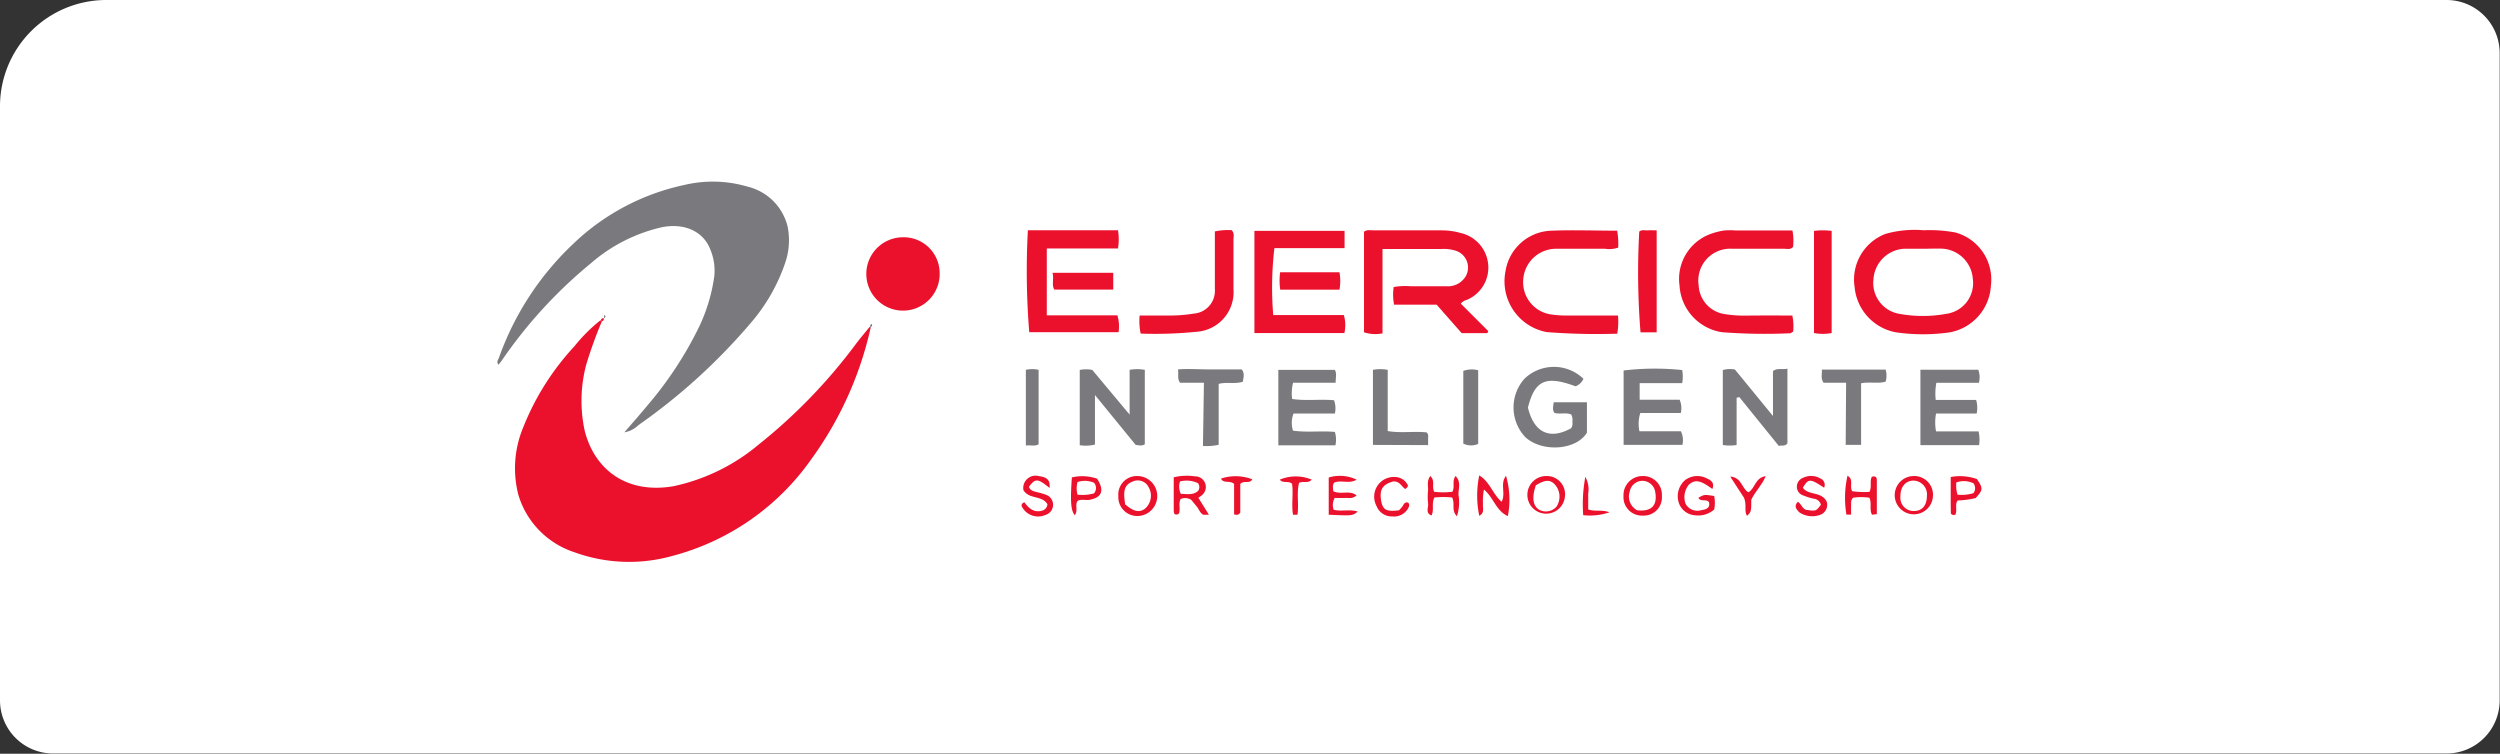 <svg xmlns="http://www.w3.org/2000/svg" viewBox="0 0 235.17 70.9"><rect x="0" y="0" width="235.17" height="70.9" fill="#333333" stroke="none"/><defs><style>.cls-1{fill:#fff;}.cls-2{fill:#eb102c;}.cls-3{fill:#7a797d;}</style></defs><title>EJERCICIOINTELIGENTE_COLOR</title><g id="Capa_2" data-name="Capa 2"><g id="Capa_1-2" data-name="Capa 1"><path class="cls-1" d="M10,0H230.14a5,5,0,0,1,5,5V65.88a5,5,0,0,1-5,5H5a5,5,0,0,1-5-5V10A10,10,0,0,1,10,0Z"/><path class="cls-2" d="M56.62,30.22a40.9,40.9,0,0,0-1.47,4.06A13.26,13.26,0,0,0,55,40.51c.88,3.51,3.78,6,8.34,5.23a18.4,18.4,0,0,0,8-3.9,50.9,50.9,0,0,0,9.2-9.52c.42-.55.86-1.07,1.29-1.6l0,.08.09-.06a33.35,33.35,0,0,1-5.62,12.48,23.14,23.14,0,0,1-13,9.06,15.06,15.06,0,0,1-9.29-.34,8.12,8.12,0,0,1-5.25-5.4,10,10,0,0,1,.48-6.39,24.38,24.38,0,0,1,4.79-7.57,15.34,15.34,0,0,1,2.45-2.45Z"/><path class="cls-3" d="M58.73,40.67c.73-.84,1.47-1.68,2.18-2.54a34.82,34.82,0,0,0,4.87-7.42A16.24,16.24,0,0,0,67.19,26a5.14,5.14,0,0,0-.34-2.45c-.67-1.83-2.5-2.58-4.56-2.18a15.35,15.35,0,0,0-6.71,3.4,44,44,0,0,0-8.41,9.19c-.08.12-.18.22-.28.35-.23-.29,0-.49.06-.7a27.28,27.28,0,0,1,7-10.7,21.59,21.59,0,0,1,10.42-5.51,11.57,11.57,0,0,1,6,.17,5.1,5.1,0,0,1,3.72,3.74,6.53,6.53,0,0,1-.23,3.42,17,17,0,0,1-3.28,5.7,55.78,55.78,0,0,1-10.51,9.55A2.51,2.51,0,0,1,58.73,40.67Z"/><path class="cls-2" d="M139.91,31.34H137.5l-2.36-2.68h-4A4.94,4.94,0,0,1,131.1,27a6.41,6.41,0,0,1,1.63-.07c1.12,0,2.25,0,3.37,0a1.94,1.94,0,0,0,1.81-1,1.66,1.66,0,0,0-.9-2.32,3.66,3.66,0,0,0-1.39-.19h-5.57v7.94a3.47,3.47,0,0,1-1.74-.1V21.8c.28-.22.59-.13.86-.13h6.42a6.55,6.55,0,0,1,1.82.25A3.34,3.34,0,0,1,140,25a3.29,3.29,0,0,1-2,3.2,1.2,1.2,0,0,0-.59.36L140,31.15Z"/><path class="cls-2" d="M180.94,21.66a13.3,13.3,0,0,1,3,.21,4.59,4.59,0,0,1,3.34,5,4.73,4.73,0,0,1-3.85,4.39,17.72,17.72,0,0,1-5.09,0A4.77,4.77,0,0,1,174.46,27,4.6,4.6,0,0,1,177.37,22,10,10,0,0,1,180.94,21.66Zm0,1.74h0c-.62,0-1.24,0-1.85,0a3.07,3.07,0,0,0-2.86,2.89,2.94,2.94,0,0,0,2.43,3.23,12.22,12.22,0,0,0,4.43,0,2.91,2.91,0,0,0,2.49-3.28,3.06,3.06,0,0,0-2.9-2.85C182.06,23.37,181.48,23.4,180.9,23.4Z"/><path class="cls-2" d="M168.6,29.68a5,5,0,0,1,.08,1.51c-.16.09-.22.16-.28.16a52.71,52.71,0,0,1-6.41-.1,4.71,4.71,0,0,1-4-4.39A4.5,4.5,0,0,1,160.93,22a6.85,6.85,0,0,1,1.26-.32,6.46,6.46,0,0,1,1.08,0h5.34a5.09,5.09,0,0,1,.06,1.54c-.25.29-.56.18-.84.18-1.63,0-3.26,0-4.89,0a3,3,0,0,0-3.15,3.45,2.86,2.86,0,0,0,2.41,2.69,11.49,11.49,0,0,0,2,.15C165.63,29.67,167.11,29.68,168.6,29.68Z"/><path class="cls-2" d="M152.2,29.68a6.45,6.45,0,0,1-.07,1.71,61,61,0,0,1-6.63-.15,4.86,4.86,0,0,1-3.88-5.73A4.51,4.51,0,0,1,146,21.7c2-.08,4.05,0,6.12,0a6.61,6.61,0,0,1,.1,1.59,2.54,2.54,0,0,1-1.23.11c-1.53,0-3.05,0-4.57,0a3.1,3.1,0,0,0-3.13,2.87,3.06,3.06,0,0,0,2.62,3.31,9.36,9.36,0,0,0,1.3.1Z"/><path class="cls-2" d="M126.41,29.64a3.15,3.15,0,0,1,.12,1.24,2.16,2.16,0,0,1-.07.45H118V21.72h8.48v1.62h-6.6a31.81,31.81,0,0,0-.11,6.3Z"/><path class="cls-2" d="M96.69,21.66h8.48a5.45,5.45,0,0,1,0,1.71h-6.7v6.29h6.64a3.58,3.58,0,0,1,.11,1.59h-8.4A71.06,71.06,0,0,1,96.69,21.66Z"/><path class="cls-2" d="M88.39,25.62a3.45,3.45,0,1,1-3.45-3.3A3.38,3.38,0,0,1,88.39,25.62Z"/><path class="cls-3" d="M106.26,34.79a4,4,0,0,1,1.43,0v7c-.26.18-.54.1-.86.06L103,37.16v4.66a3.63,3.63,0,0,1-1.43.06V34.8a2.9,2.9,0,0,1,1.18,0L106.26,39Z"/><path class="cls-3" d="M143.73,38.34c.57,2.37,2.05,3.06,4.07,1.94a.92.92,0,0,0,.11-.63,1.06,1.06,0,0,0-.11-.66c-.49-.21-1.05,0-1.58-.15-.21-.29-.11-.61-.07-1h3.13V40.7c-1,1.65-4.19,1.88-5.79.43a4.07,4.07,0,0,1-.09-5.5,4,4,0,0,1,5.55,0,1.32,1.32,0,0,1-.74.71C145.41,35.3,144.38,35.76,143.73,38.34Z"/><path class="cls-2" d="M107.3,31.38a5.82,5.82,0,0,1-.1-1.7c1,0,1.91,0,2.81,0a13.28,13.28,0,0,0,2.27-.18,2.14,2.14,0,0,0,2-2.27c0-1.81,0-3.62,0-5.46a5.88,5.88,0,0,1,1.58-.12c.28.3.17.61.17.88,0,1.56,0,3.12,0,4.68a3.73,3.73,0,0,1-3.48,4A38.43,38.43,0,0,1,107.3,31.38Z"/><path class="cls-3" d="M158.24,34.81a3.39,3.39,0,0,1,0,1.23h-4V37.6H158a2,2,0,0,1,.11,1.25H154.3a3.36,3.36,0,0,0-.08,1.72h3.9a1.89,1.89,0,0,1,.14,1.28h-5.53v-7A24.86,24.86,0,0,1,158.24,34.81Z"/><path class="cls-3" d="M182.09,37.62h3.8a2.62,2.62,0,0,1,.05,1.28h-3.82a4.52,4.52,0,0,0,0,1.68h4a3.56,3.56,0,0,1,.05,1.29h-5.52V34.78h5.44a2,2,0,0,1,.06,1.23h-4A5.41,5.41,0,0,0,182.09,37.62Z"/><path class="cls-3" d="M163.36,37.42v4.44a4.06,4.06,0,0,1-1.3,0V34.81a2.44,2.44,0,0,1,1.14-.05l3.58,4.37V34.91c.42-.33.82-.11,1.36-.23,0,1.25,0,2.43,0,3.61V41.7c-.24.32-.51.16-.81.25l-3.72-4.6Z"/><path class="cls-3" d="M125.62,41.89h-5.37v-7.1h5.31c.21.33.08.72.08,1.21h-4a4,4,0,0,0-.09,1.53c1.32.2,2.62,0,3.94.12a2.23,2.23,0,0,1,.08,1.25h-3.89a2.42,2.42,0,0,0-.05,1.61c1.31.19,2.61,0,3.94.12A2.52,2.52,0,0,1,125.62,41.89Z"/><path class="cls-2" d="M172.3,31.33a4.62,4.62,0,0,1-1.66,0V21.72a6.55,6.55,0,0,1,1.66,0Z"/><path class="cls-3" d="M113.25,36H111c-.28-.41-.11-.77-.19-1.25,1-.08,2,0,3,0h3c.3.4.16.77.1,1.16-.75.24-1.49,0-2.27.2v5.73a5.17,5.17,0,0,1-1.48.11Z"/><path class="cls-3" d="M173.66,36h-2.12c-.29-.41-.13-.8-.16-1.23h6a2.06,2.06,0,0,1,0,1.13c-.72.21-1.49,0-2.31.15v5.8h-1.45Z"/><path class="cls-2" d="M155.84,31.26h-1.52a70.16,70.16,0,0,1-.12-9.47c.25-.22.55-.1.83-.12s.5,0,.81,0Z"/><path class="cls-3" d="M129.15,41.85V34.79a3.78,3.78,0,0,1,1.39,0v5.76c1.27.21,2.46,0,3.64.12.22.15.16.39.16.6s0,.35,0,.6Z"/><path class="cls-3" d="M137.65,41.73V34.89a2.35,2.35,0,0,1,1.4-.06v6.93A1.67,1.67,0,0,1,137.65,41.73Z"/><path class="cls-2" d="M104.72,25.66v1.58H99.17c-.27-.45,0-1-.16-1.58Z"/><path class="cls-2" d="M120.42,25.61H126a4.49,4.49,0,0,1,0,1.64h-5.57A5.83,5.83,0,0,1,120.42,25.61Z"/><path class="cls-3" d="M96.5,34.79a2.7,2.7,0,0,1,1.2,0v7c-.34.22-.74.06-1.2.12Z"/><path class="cls-2" d="M141.84,48.55c-1.13-.51-1.34-1.76-2.25-2.5a5.83,5.83,0,0,0-.09,1.36c-.05.36.19.84-.35,1.11a9.34,9.34,0,0,1,0-3.8c1,.6,1.26,1.75,2.1,2.48.43-.77-.18-1.7.42-2.44A8.05,8.05,0,0,1,141.84,48.55Z"/><path class="cls-2" d="M113.72,48.42l-.54,0c-.32-.19-.4-.53-.61-.78s-.36-.44-.51-.62a1.09,1.09,0,0,0-1-.08c-.23.44,0,.93-.15,1.34-.13.16-.27.13-.43.08a1.37,1.37,0,0,1-.07-.29c0-1,0-2.09,0-3.17a5.17,5.17,0,0,1,2-.09,1,1,0,0,1,.62,1.8l-.3.22ZM111,45.29a1.57,1.57,0,0,0,.08,1.17c.56,0,1.14.14,1.61-.27a.6.6,0,0,0,0-.74A2.48,2.48,0,0,0,111,45.29Z"/><path class="cls-2" d="M161.08,46c-1.11-.82-1.6-.92-2.19-.43a1.83,1.83,0,0,0-.33,1.82A1.26,1.26,0,0,0,160,48c.42-.08.9-.15.76-.76-.25-.34-.77,0-1-.41.56-.32.56-.32,1.49-.17a3.19,3.19,0,0,1,0,1.27,2.3,2.3,0,0,1-1.82.54,1.72,1.72,0,0,1-1.55-1.32,2,2,0,0,1,.65-2,1.92,1.92,0,0,1,2.06-.13C161,45.19,161.29,45.46,161.08,46Z"/><path class="cls-2" d="M174.13,48.41l-.44,0a9.54,9.54,0,0,1,.1-3.66c.63.36.15,1,.45,1.46a8,8,0,0,0,1.62.06c.24-.51,0-1,.22-1.42.3-.09.46,0,.47.29v3.22l-.45.06c-.28-.49,0-1.07-.25-1.6a5.23,5.23,0,0,0-1.53,0c-.24.22-.18.49-.19.73S174.13,48.08,174.13,48.41Z"/><path class="cls-2" d="M96.27,46.1a1.16,1.16,0,0,1,1.46-1.31c.8.09,1.08.42,1,1.11-1.12-.91-1.33-.92-1.94-.11.12.37.45.42.77.51a6,6,0,0,1,.83.24,1,1,0,0,1,.67.9,1,1,0,0,1-.72,1,1.71,1.71,0,0,1-2.22-.8c-.06-.16,0-.27.23-.4.39.52.85,1,1.63.81a.68.68,0,0,0,.55-.62C98,46.56,96.8,47,96.27,46.1Z"/><path class="cls-2" d="M154.53,48.5a1.73,1.73,0,0,1-1.81-1.85,1.79,1.79,0,0,1,1.81-1.87,1.76,1.76,0,0,1,1.8,1.87A1.71,1.71,0,0,1,154.53,48.5ZM154,48c1.33.15,1.92-.43,1.71-1.69a1.24,1.24,0,0,0-1.16-1.08,1.22,1.22,0,0,0-1.24,1A1.47,1.47,0,0,0,154,48Z"/><path class="cls-2" d="M181.83,46.66a1.8,1.8,0,1,1-1.8-1.88A1.76,1.76,0,0,1,181.83,46.66Zm-.57,0A1.3,1.3,0,0,0,180,45.21c-.75,0-1.24.59-1.23,1.48A1.24,1.24,0,0,0,180,48.07C180.78,48.09,181.25,47.58,181.26,46.67Z"/><path class="cls-2" d="M107,48.54a1.78,1.78,0,0,1-1.8-1.88,1.74,1.74,0,0,1,1.78-1.88,1.88,1.88,0,0,1,0,3.76Zm-1.11-1.06c.76.66,1.33.76,1.84.35a1.61,1.61,0,0,0,.32-2,1.14,1.14,0,0,0-1.46-.55C105.78,45.6,105.62,46.09,105.85,47.48Z"/><path class="cls-2" d="M169.12,47.2c.36.24.4.64.78.76.93.13.93.13,1.39-.48a.77.77,0,0,0-.7-.57,6.14,6.14,0,0,1-1-.32.84.84,0,0,1-.56-.85.9.9,0,0,1,.62-.81,1.71,1.71,0,0,1,1.57.07.65.65,0,0,1,.37.88c-1.33-.88-1.46-.88-2,0,.53.75,1.73.32,2.24,1.3a1,1,0,0,1-.58,1.24,2.2,2.2,0,0,1-2-.23C169,47.91,168.71,47.64,169.12,47.2Z"/><path class="cls-2" d="M127.61,46.6c-.41.36-.75.22-1.06.24s-.65,0-1,0a1.39,1.39,0,0,0-.1,1.11c.74.19,1.51-.07,2.27.17-.49.4-.49.4-2.73.3v-3.5a3.59,3.59,0,0,1,2.62.2c-.69.43-1.45,0-2.1.28-.21.26-.09.54-.1.8C126.14,46.58,126.93,46.06,127.61,46.6Z"/><path class="cls-2" d="M147.21,46.7a1.77,1.77,0,1,1-1.75-1.92A1.71,1.71,0,0,1,147.21,46.7Zm-2.75-1c-.39,1.15-.25,1.94.38,2.28a1.34,1.34,0,0,0,1.57-.31,1.71,1.71,0,0,0-.07-2C145.87,45.09,145.38,45.09,144.46,45.66Z"/><path class="cls-2" d="M183.5,44.87a4.87,4.87,0,0,1,2.46.19c.6.9.59,1-.11,1.79a8.5,8.5,0,0,1-1.7.23c-.29.41,0,.93-.22,1.34-.2.06-.42,0-.42-.19C183.49,47.12,183.5,46,183.5,44.87Zm2.14,1.52a.78.78,0,0,0,0-.93,2.12,2.12,0,0,0-1.61-.08,2.84,2.84,0,0,0,.11,1.15A3.73,3.73,0,0,0,185.64,46.39Z"/><path class="cls-2" d="M132.19,46c-.34-.21-.52-.76-1.14-.71-1,.28-1.32.77-1.12,1.86.16.83.51,1,1.67.85a3.16,3.16,0,0,0,.33-.37c.1-.15.15-.33.37-.37s.34.22.2.48a1.52,1.52,0,0,1-1.52.84,1.54,1.54,0,0,1-1.5-1,1.85,1.85,0,0,1,1.74-2.71,1.35,1.35,0,0,1,1.16.68C132.48,45.65,132.47,45.81,132.19,46Z"/><path class="cls-2" d="M101.36,47.12c-.26.41.07.93-.26,1.34-.37-.44-.43-1.32-.27-3.55a4.25,4.25,0,0,1,2.37.12c.73,1.13.45,1.8-.79,2C102.06,47.06,101.69,46.94,101.36,47.12Zm0-1.77a2.25,2.25,0,0,0,0,1.18,3.94,3.94,0,0,0,1.55-.12.76.76,0,0,0,0-1A2.2,2.2,0,0,0,101.34,45.35Z"/><path class="cls-2" d="M136.6,46.8a7.79,7.79,0,0,0-1.67,0c-.29.58,0,1.16-.27,1.69-.61-.24-.27-.74-.32-1.1a5.65,5.65,0,0,1,0-1.3c0-.41-.13-.85.2-1.31.49.42.12,1,.37,1.48a7,7,0,0,0,1.71,0c.27-.48-.06-1,.3-1.48.56.55.25,1.21.28,1.78a4.23,4.23,0,0,1-.15,2C136.49,48,136.9,47.4,136.6,46.8Z"/><path class="cls-2" d="M121.54,45.51c-.37-.33-.86,0-1.15-.39a3.86,3.86,0,0,1,3,0c-.32.38-.77.11-1.19.3-.25,1,0,2-.15,3h-.42C121.47,47.43,121.68,46.42,121.54,45.51Z"/><path class="cls-2" d="M116.09,45.52c-.42-.37-1,0-1.23-.5a4.34,4.34,0,0,1,2.94.07c-.24.46-.76.06-1.13.43v2.7c-.19.26-.33.22-.58.17Z"/><path class="cls-2" d="M164.74,47c0,1.13,0,1.13-.4,1.53-.3-.48,0-1-.28-1.7l-1.3-2c1.11.08,1.07,1.14,1.71,1.48.63-.35.62-1.38,1.63-1.52C165.74,45.65,165.12,46.21,164.74,47Z"/><path class="cls-2" d="M149.13,44.86a2.43,2.43,0,0,1,.27,1.57c0,.5,0,1,0,1.49.65.23,1.29,0,2,.27a5.65,5.65,0,0,1-2.47.27A13.92,13.92,0,0,1,149.13,44.86Z"/><path class="cls-3" d="M81.86,30.72c0-.1,0-.19.1-.23s.12.16,0,.25l-.09.06Z"/><path class="cls-3" d="M56.8,29.94l.05-.33c.18.17.11.26-.06.32Z"/><path class="cls-2" d="M56.53,30.13a.21.21,0,0,1,.27-.19h0a.26.26,0,0,1-.17.29Z"/></g></g></svg>